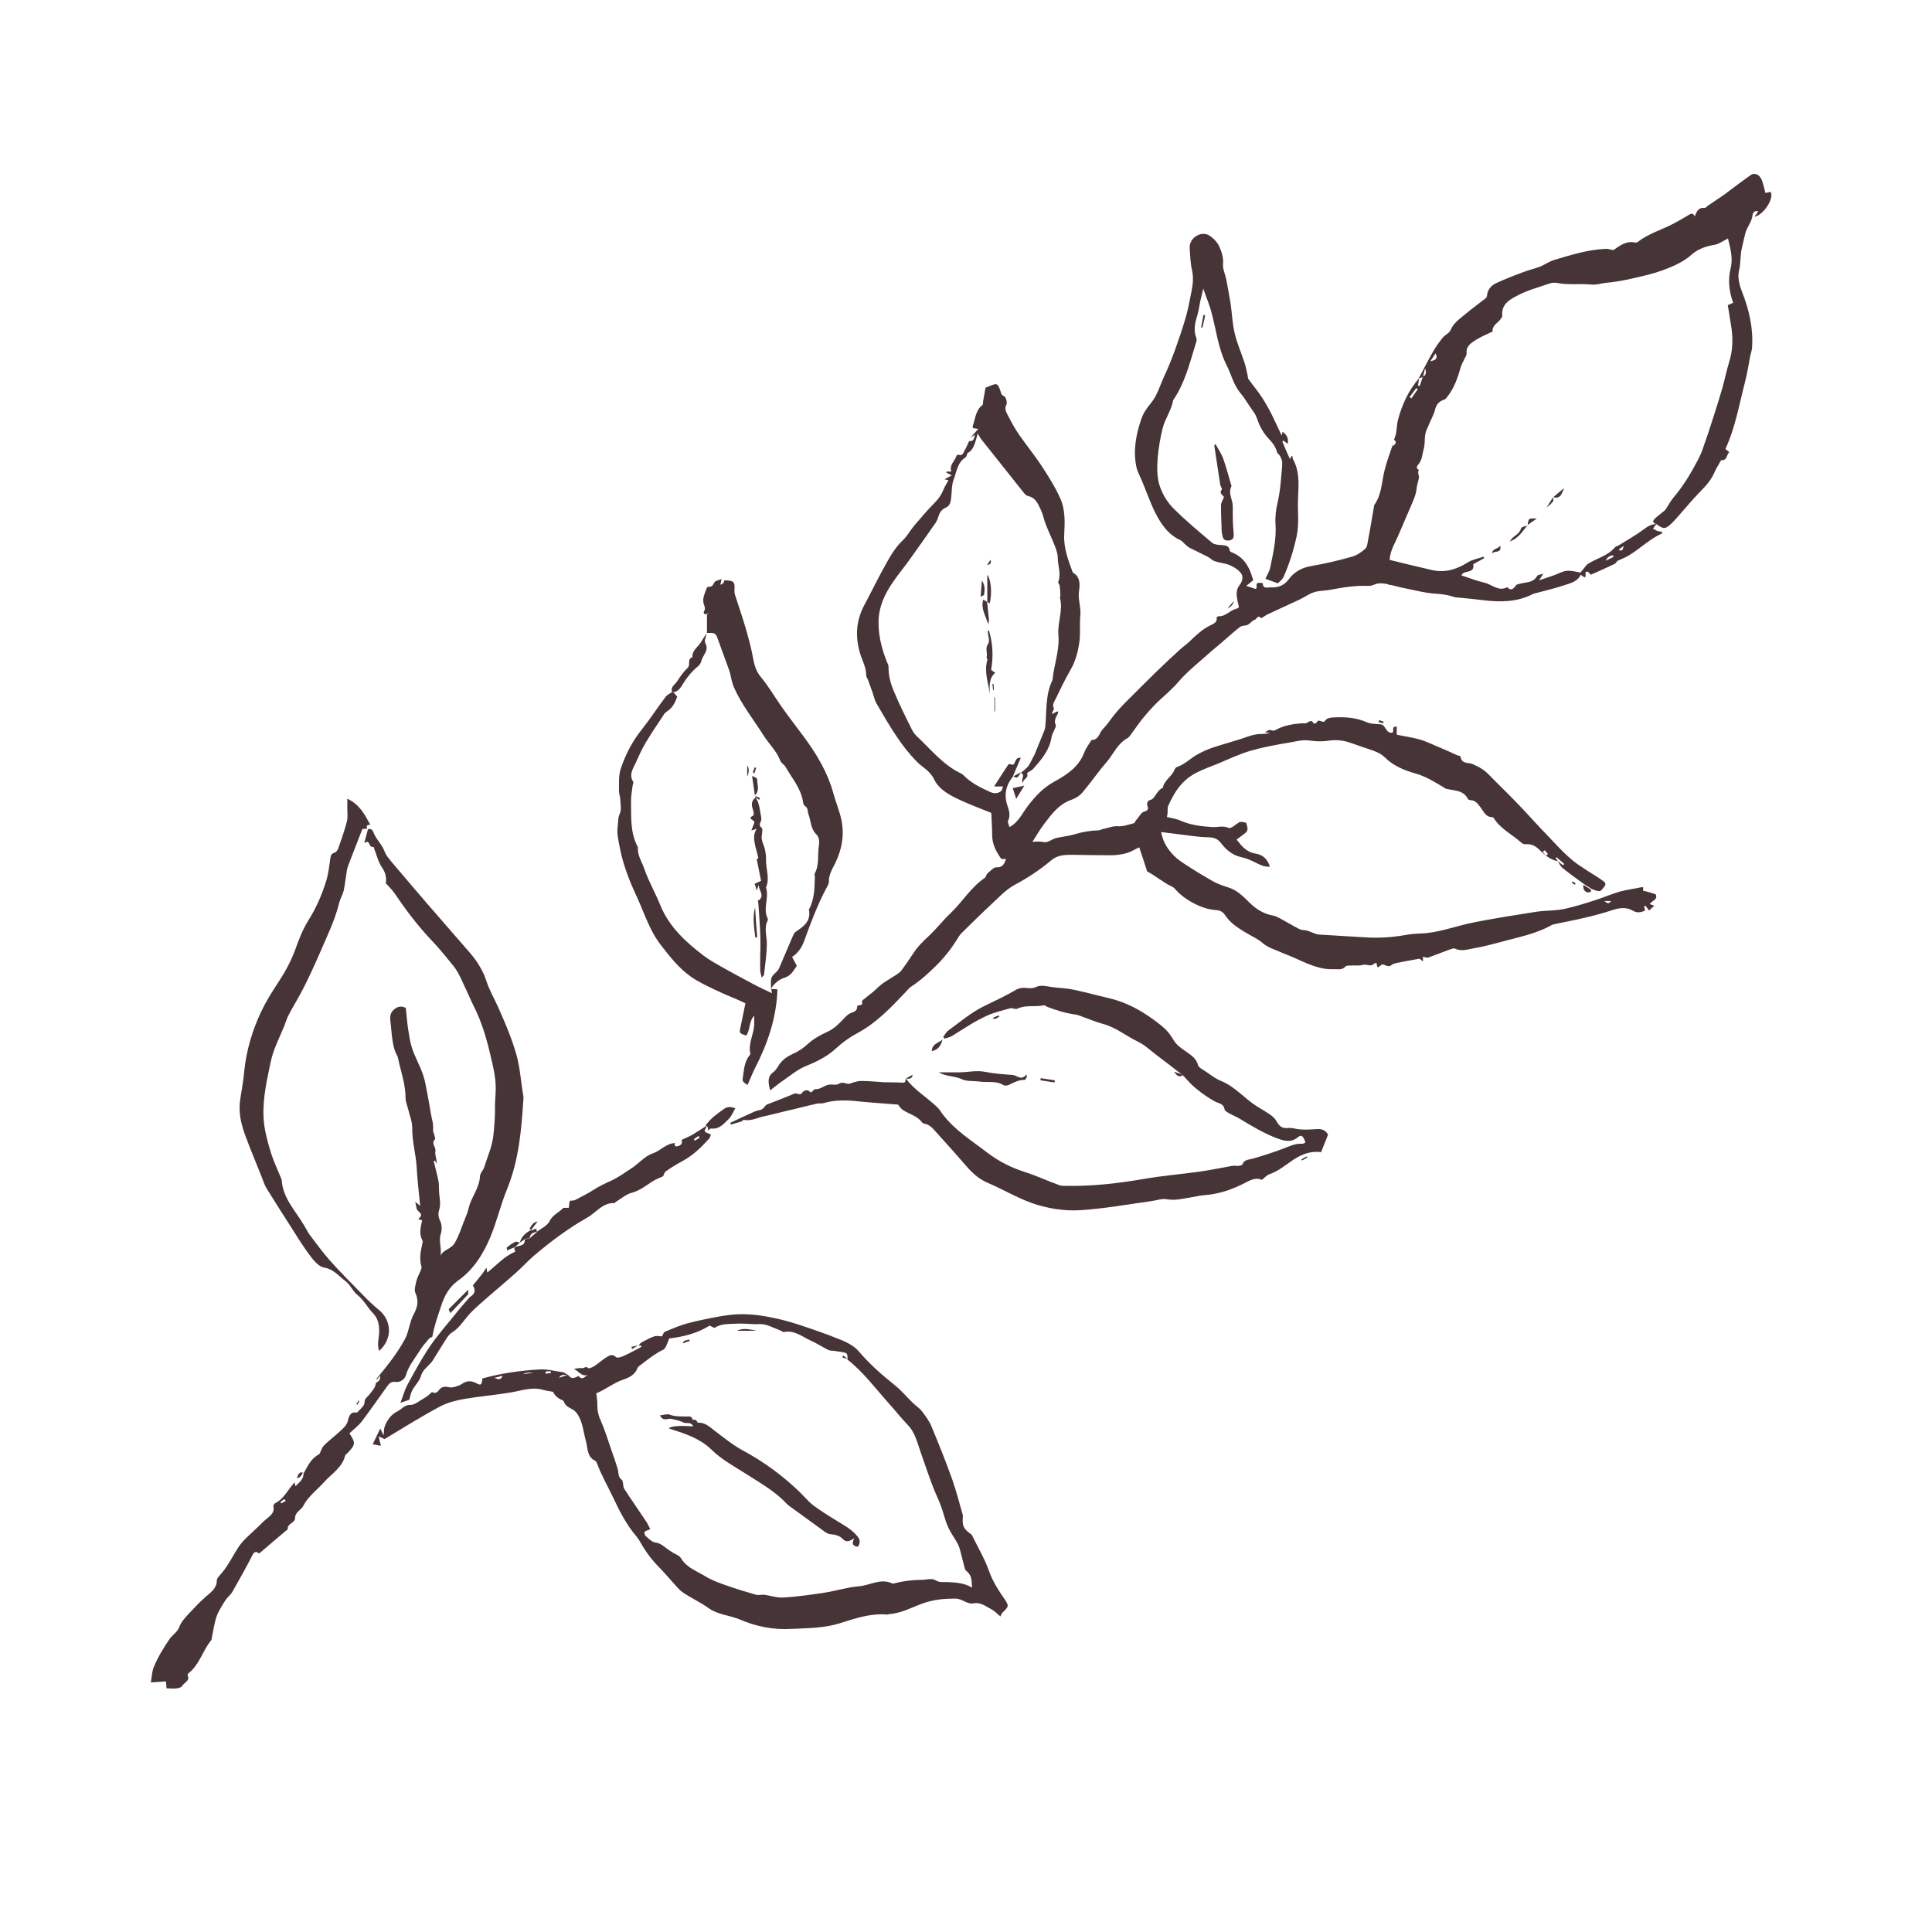<svg xmlns="http://www.w3.org/2000/svg" fill="none" viewBox="0 0 100 100" height="100" width="100">
<path fill="#473436" d="M52.444 40.173C52.066 40.64 51.944 41.141 52.155 41.731C52.233 41.964 52.311 42.22 52.177 42.487C52.144 42.565 52.222 42.699 52.255 42.81C52.734 42.543 52.912 42.087 53.201 41.72C53.579 41.219 53.991 40.774 54.581 40.451C55.193 40.117 55.838 39.706 56.116 38.96C56.205 38.727 56.361 38.526 56.495 38.304C56.884 38.304 56.895 37.914 57.095 37.725C57.307 37.514 57.474 37.247 57.663 37.013C57.852 36.779 58.052 36.557 58.264 36.346C58.787 35.822 59.31 35.3 59.833 34.788C60.244 34.387 60.656 33.998 61.079 33.619C61.246 33.464 61.446 33.33 61.613 33.163C61.935 32.852 62.247 32.562 62.659 32.362C62.77 32.306 63.026 32.218 62.97 31.973C62.97 31.951 63.037 31.895 63.059 31.895C63.426 31.928 63.638 31.605 63.961 31.517C64.183 31.461 64.127 31.439 64.061 31.138C64.005 30.86 63.95 30.549 64.161 30.282C64.317 30.081 64.372 29.836 64.216 29.647C64.072 29.469 63.849 29.336 63.638 29.247C63.393 29.147 63.126 29.135 62.87 29.046C62.737 29.002 62.636 28.88 62.503 28.813C62.203 28.657 61.88 28.512 61.58 28.357C61.479 28.301 61.401 28.223 61.312 28.145C61.246 28.09 61.19 28 61.112 27.967C60.467 27.678 60.089 27.122 59.788 26.521C59.532 26.009 59.343 25.453 59.12 24.919C59.02 24.674 58.876 24.429 58.82 24.173C58.642 23.327 58.798 22.504 59.065 21.714C59.165 21.402 59.365 21.113 59.577 20.857C59.899 20.468 60.022 20 60.222 19.555C60.445 19.088 60.634 18.61 60.812 18.131C61.012 17.575 61.201 17.019 61.368 16.451C61.502 15.984 61.591 15.505 61.68 15.038C61.746 14.693 61.78 14.359 61.702 14.003C61.613 13.625 61.602 13.224 61.58 12.824C61.546 12.323 62.169 11.923 62.592 12.19C62.803 12.323 63.004 12.535 63.104 12.746C63.226 13.024 63.337 13.325 63.304 13.669C63.282 13.925 63.415 14.192 63.471 14.46C63.549 14.871 63.627 15.294 63.694 15.706C63.772 16.218 63.783 16.74 63.905 17.241C64.027 17.764 64.25 18.265 64.417 18.777C64.495 18.999 64.528 19.244 64.584 19.466C64.595 19.522 64.584 19.589 64.628 19.633C64.851 19.945 65.107 20.245 65.318 20.568C65.507 20.857 65.674 21.158 65.83 21.469C66.008 21.825 66.164 22.181 66.342 22.549C66.353 22.482 66.364 22.415 66.386 22.348C66.587 22.493 66.709 22.671 66.653 22.971C66.553 22.904 66.486 22.849 66.42 22.804C66.409 22.827 66.375 22.849 66.375 22.86C66.498 23.149 66.62 23.439 66.764 23.761C66.809 23.683 66.831 23.639 66.865 23.594C66.876 23.617 66.909 23.628 66.909 23.65C66.909 23.683 66.909 23.717 66.909 23.739C67.276 24.373 67.221 25.074 67.187 25.764C67.154 26.409 67.254 27.066 67.121 27.722C66.965 28.457 66.742 29.169 66.442 29.848C66.375 30.003 66.219 30.115 66.141 30.192C65.885 30.103 65.707 30.037 65.496 29.959C65.574 29.781 65.696 29.603 65.741 29.402C65.897 28.646 66.075 27.9 66.019 27.122C65.997 26.743 66.041 26.376 66.13 25.998C66.275 25.386 66.308 24.74 66.364 24.106C66.386 23.884 66.331 23.661 66.164 23.494C66.141 23.472 66.119 23.45 66.108 23.427C66.03 23.138 65.874 22.916 65.663 22.704C65.463 22.493 65.296 22.226 65.173 21.959C65.084 21.736 65.029 21.503 64.873 21.302C64.639 20.991 64.45 20.635 64.194 20.334C63.849 19.912 63.727 19.377 63.493 18.91C63.048 18.031 62.948 17.052 62.692 16.117C62.592 15.75 62.436 15.394 62.281 14.938C62.214 15.227 62.169 15.405 62.125 15.594C62.08 15.828 62.047 16.073 61.98 16.295C61.858 16.696 61.758 17.085 61.924 17.497C61.958 17.575 61.924 17.697 61.891 17.786C61.58 18.788 61.335 19.823 60.723 20.713C60.634 21.236 60.3 21.669 60.178 22.17C60.055 22.671 59.966 23.183 59.922 23.695C59.888 24.151 59.877 24.629 59.999 25.063C60.122 25.486 60.367 25.92 60.667 26.242C61.312 26.899 62.036 27.5 62.748 28.101C62.859 28.19 63.059 28.201 63.215 28.212C63.415 28.234 63.605 28.223 63.649 28.49C63.649 28.535 63.716 28.579 63.76 28.59C64.35 28.824 64.65 29.291 64.817 29.881C64.829 29.925 64.851 29.959 64.873 30.026C64.762 30.115 64.662 30.204 64.506 30.326C64.706 30.393 64.851 30.437 64.984 30.482C65.14 30.415 64.918 30.17 65.162 30.17C65.229 30.17 65.363 30.17 65.363 30.192C65.363 30.504 65.618 30.393 65.763 30.404C66.141 30.415 66.453 30.326 66.709 29.981C66.976 29.614 67.376 29.38 67.855 29.302C68.567 29.18 69.279 29.013 69.98 28.813C70.225 28.746 70.47 28.579 70.67 28.401C70.77 28.312 70.781 28.101 70.815 27.934C70.926 27.366 71.015 26.799 71.115 26.231C71.115 26.187 71.126 26.131 71.16 26.098C71.516 25.575 71.516 24.952 71.66 24.362C71.772 23.895 71.95 23.439 72.105 22.971C72.105 23.016 72.105 23.06 72.094 23.105C72.206 22.994 72.339 22.882 72.15 22.76C72.317 22.426 72.272 22.059 72.361 21.725C72.573 20.935 72.906 20.201 73.452 19.578C73.429 19.7 73.418 19.834 73.396 19.956C73.429 19.956 73.452 19.978 73.485 19.978C73.541 19.823 73.596 19.656 73.641 19.5C73.785 19.433 73.852 19.333 73.763 19.066C73.708 19.277 73.674 19.4 73.652 19.511C73.574 19.533 73.507 19.567 73.429 19.589C73.685 19.11 73.93 18.621 74.208 18.142C74.342 17.909 74.509 17.686 74.676 17.475C74.798 17.33 75.021 17.241 75.087 17.074C75.232 16.729 75.521 16.529 75.788 16.306C76.156 15.995 76.545 15.717 76.912 15.428C76.945 15.394 76.968 15.327 76.968 15.272C77.012 14.96 77.201 14.76 77.48 14.637C77.925 14.437 78.37 14.259 78.826 14.092C79.104 13.981 79.404 13.914 79.683 13.814C79.939 13.714 80.172 13.536 80.439 13.458C81.329 13.191 82.208 12.913 83.143 12.88C83.254 12.88 83.377 12.924 83.51 12.946C83.844 12.713 84.178 12.446 84.645 12.557C84.679 12.557 84.734 12.557 84.768 12.524C85.324 12.089 86.003 11.9 86.615 11.578C86.871 11.444 87.115 11.3 87.36 11.155C87.483 11.088 87.594 10.966 87.727 11.199C87.816 10.932 87.928 10.721 88.228 10.765C88.284 10.765 88.35 10.688 88.406 10.643C88.662 10.476 88.907 10.298 89.163 10.131C89.274 10.053 89.385 9.975 89.496 9.886C89.875 9.608 90.242 9.319 90.631 9.052C90.832 8.918 91.099 9.052 91.199 9.341C91.277 9.553 91.321 9.775 91.377 9.987C91.477 9.964 91.566 9.953 91.644 9.931C91.844 10.242 91.31 11.11 90.809 11.222C90.865 11.144 90.898 11.099 90.932 11.055C90.954 11.021 90.976 10.977 91.01 10.932C90.809 10.888 90.72 11.021 90.709 11.144C90.676 11.5 90.409 11.756 90.331 12.101C90.275 12.334 90.22 12.579 90.164 12.813C90.064 13.213 90.108 13.625 90.008 14.025C89.93 14.348 90.031 14.76 90.164 15.094C90.531 16.028 90.754 16.974 90.687 17.976C90.687 18.109 90.631 18.254 90.598 18.387C90.509 18.855 90.442 19.322 90.32 19.778C90.019 20.935 89.819 22.137 89.307 23.238C89.374 23.294 89.43 23.338 89.508 23.405C89.352 23.539 89.407 23.85 89.085 23.817C88.962 24.04 88.818 24.262 88.718 24.496C88.484 25.03 88.039 25.386 87.672 25.797C87.538 25.942 87.416 26.087 87.293 26.231C87.037 26.51 86.804 26.81 86.537 27.077C86.181 27.411 86.114 27.4 85.725 27.122C85.558 27.077 85.524 26.977 85.635 26.866C85.747 26.743 85.891 26.654 86.014 26.543C86.081 26.487 86.158 26.443 86.214 26.365C86.359 26.154 86.47 25.92 86.637 25.731C87.126 25.152 87.516 24.507 87.872 23.828C87.972 23.639 88.061 23.45 88.128 23.25C88.328 22.693 88.517 22.126 88.695 21.558C88.851 21.069 89.007 20.579 89.151 20.078C89.274 19.645 89.363 19.188 89.496 18.754C89.708 18.098 89.708 17.43 89.585 16.763C89.53 16.44 89.485 16.106 89.43 15.795C89.53 15.75 89.608 15.717 89.708 15.672C89.496 15.083 89.43 14.493 89.574 13.903C89.708 13.38 89.574 12.902 89.441 12.345C89.185 12.468 88.985 12.624 88.762 12.668C88.295 12.746 87.883 12.88 87.516 13.213C87.271 13.436 86.96 13.603 86.659 13.747C86.225 13.937 85.78 14.103 85.324 14.215C84.612 14.393 83.877 14.571 83.154 14.637C82.887 14.66 82.62 14.76 82.32 14.726C81.752 14.671 81.185 14.76 80.617 14.649C80.484 14.626 80.339 14.626 80.217 14.671C79.671 14.86 79.104 15.005 78.592 15.272C78.181 15.483 77.691 15.728 77.758 16.351C77.758 16.384 77.724 16.429 77.702 16.473C77.569 16.707 77.213 16.818 77.257 17.174C77.257 17.174 77.201 17.186 77.179 17.197C76.923 17.319 76.656 17.43 76.422 17.575C76.156 17.742 75.866 17.909 75.911 18.309C75.911 18.387 75.844 18.476 75.811 18.554C75.744 18.699 75.655 18.843 75.61 18.999C75.454 19.544 75.276 20.067 74.932 20.512C74.876 20.579 74.82 20.668 74.742 20.69C74.475 20.779 74.342 20.935 74.275 21.213C74.208 21.48 74.064 21.714 73.963 21.97C73.897 22.137 73.808 22.293 73.774 22.459C73.73 22.704 73.763 22.971 73.697 23.216C73.619 23.483 73.619 23.772 73.441 24.006C73.385 24.084 73.229 24.218 73.441 24.318C73.352 24.462 73.463 24.618 73.441 24.74C73.407 24.93 73.34 25.108 73.318 25.319C73.285 25.653 73.118 25.976 72.984 26.298C72.795 26.754 72.584 27.21 72.395 27.667C72.228 28.078 71.961 28.457 71.927 28.98C72.639 29.158 73.352 29.325 74.052 29.491C74.754 29.669 75.365 29.491 75.966 29.113C76.211 28.957 76.511 28.913 76.79 28.813C76.79 28.835 76.812 28.868 76.823 28.891C76.634 28.991 76.445 29.102 76.256 29.202C76.345 29.714 75.777 29.491 75.655 29.759C75.655 29.77 75.655 29.792 75.666 29.792C76.055 29.914 76.434 30.07 76.834 30.159C77.224 30.248 77.558 30.637 78.014 30.393C78.214 30.604 78.336 30.482 78.47 30.293C78.514 30.237 78.626 30.226 78.715 30.204C79.026 30.126 79.371 30.159 79.56 29.814C79.594 29.747 79.727 29.747 79.883 29.692C79.794 29.825 79.76 29.892 79.66 30.037C79.972 29.936 80.195 29.859 80.417 29.781C80.651 29.703 80.862 29.569 81.096 29.547C81.318 29.525 81.552 29.592 81.808 29.636C81.852 29.581 81.919 29.491 81.986 29.414C82.064 29.325 82.119 29.224 82.22 29.169C82.665 28.891 83.21 28.768 83.577 28.345C83.633 28.279 83.733 28.256 83.811 28.212C84.234 27.945 84.679 27.7 85.079 27.4C85.279 27.244 85.48 27.133 85.736 27.122C85.68 27.199 85.624 27.266 85.558 27.366C85.647 27.411 85.725 27.455 85.802 27.489C85.869 27.511 85.947 27.511 86.025 27.522C86.025 27.567 86.025 27.611 86.025 27.611C85.379 27.9 84.879 28.412 84.278 28.768C84.111 28.868 83.922 28.935 83.71 29.035C83.688 29.058 83.644 29.158 83.566 29.191C83.165 29.38 82.754 29.569 82.342 29.747C82.286 29.703 82.231 29.603 82.175 29.592C81.941 29.569 82.175 29.836 82.008 29.881C81.953 29.848 81.897 29.803 81.819 29.747C81.641 30.115 81.274 30.192 80.929 30.304C80.462 30.459 79.972 30.571 79.482 30.704C79.427 30.715 79.36 30.727 79.316 30.76C78.525 31.16 77.68 31.172 76.823 31.072C76.4 31.016 75.989 30.982 75.566 30.938C75.443 30.927 75.321 30.927 75.21 30.882C74.909 30.782 74.598 30.749 74.275 30.727C73.752 30.693 73.229 30.549 72.717 30.448C72.484 30.404 72.25 30.337 72.016 30.282C71.972 30.282 71.916 30.282 71.883 30.259C71.727 30.192 71.36 30.17 71.226 30.226C71.104 30.27 70.959 30.337 70.826 30.326C70.136 30.293 69.468 30.415 68.801 30.537C68.534 30.582 68.255 30.571 68 30.66C67.744 30.738 67.521 30.916 67.276 31.027C66.72 31.283 66.164 31.539 65.618 31.795C65.496 31.85 65.285 32.017 65.274 31.995C65.096 31.795 65.04 32.062 64.94 32.084C64.806 32.117 64.717 32.273 64.584 32.34C64.461 32.395 64.283 32.373 64.183 32.451C63.849 32.707 63.549 32.985 63.226 33.263C63.071 33.397 62.904 33.53 62.737 33.675C62.136 34.22 61.49 34.71 60.968 35.322C60.578 35.778 60.111 36.123 59.71 36.546C59.51 36.757 59.321 36.968 59.143 37.191C58.92 37.469 58.731 37.758 58.52 38.037C58.475 38.092 58.431 38.17 58.364 38.204C57.841 38.482 57.63 39.038 57.273 39.45C56.84 39.95 56.461 40.507 56.027 41.019C55.883 41.197 55.649 41.33 55.426 41.408C54.781 41.642 54.414 42.165 54.024 42.676C53.813 42.955 53.646 43.255 53.435 43.578C53.657 43.556 53.835 43.544 54.036 43.589C54.214 43.633 54.447 43.433 54.67 43.377C54.992 43.3 55.326 43.277 55.638 43.177C56.05 43.055 56.461 42.988 56.873 42.977C56.94 42.977 57.017 42.921 57.084 42.91C57.34 42.866 57.585 42.743 57.874 42.766C58.141 42.788 58.419 42.676 58.687 42.61C58.742 42.599 58.764 42.487 58.82 42.432C58.976 42.287 59.032 42.042 59.287 41.987C59.354 41.975 59.465 41.886 59.399 41.731C59.332 41.575 59.399 41.43 59.588 41.386C59.61 41.386 59.643 41.364 59.666 41.341C59.844 41.152 59.933 40.885 60.189 40.774C60.255 40.384 60.656 40.195 60.789 39.85C60.812 39.795 60.856 39.728 60.901 39.706C61.324 39.572 61.613 39.249 61.98 39.049C62.214 38.916 62.47 38.804 62.714 38.715C63.171 38.56 63.627 38.437 64.083 38.293C64.394 38.204 64.684 38.07 65.007 38.014C65.24 37.97 65.496 38.014 65.741 37.937C65.685 37.937 65.618 37.925 65.474 37.903C65.596 37.836 65.674 37.77 65.73 37.781C65.841 37.803 65.897 37.859 66.052 37.77C66.453 37.547 66.931 37.469 67.399 37.436C67.466 37.436 67.543 37.447 67.599 37.436C67.733 37.391 67.877 37.191 68 37.458C68 37.458 68.133 37.436 68.144 37.403C68.255 37.158 68.467 37.458 68.567 37.325C68.678 37.169 68.823 37.147 69.001 37.135C69.602 37.102 70.18 37.135 70.737 37.38C70.959 37.48 71.226 37.469 71.482 37.492C71.738 37.547 71.727 37.97 72.072 37.925C72.183 37.836 71.994 37.581 72.294 37.614V38.026C72.706 38.115 73.118 38.17 73.507 38.282C73.808 38.37 74.097 38.515 74.397 38.638C74.742 38.782 75.087 38.938 75.432 39.094C75.488 39.116 75.599 39.127 75.599 39.16C75.644 39.561 76 39.45 76.222 39.55C76.422 39.639 76.634 39.739 76.812 39.873C76.99 40.006 77.146 40.184 77.313 40.351C77.758 40.796 78.203 41.23 78.637 41.686C79.149 42.22 79.627 42.766 80.139 43.288C80.695 43.867 81.229 44.49 81.93 44.913C82.019 44.968 82.108 45.035 82.197 45.091C82.464 45.258 82.743 45.425 82.998 45.614C83.087 45.681 83.154 45.77 83.021 45.914C82.843 46.126 82.854 46.159 82.642 46.103C82.553 46.081 82.475 46.048 82.386 46.014C82.253 45.925 82.119 45.848 81.986 45.758C81.608 45.48 81.229 45.213 80.873 44.924C80.762 44.835 80.706 44.69 80.628 44.568C80.717 44.646 80.818 44.713 80.907 44.791C80.929 44.768 80.94 44.746 80.962 44.713C80.829 44.601 80.695 44.479 80.562 44.368C80.551 44.379 80.528 44.401 80.517 44.412C80.562 44.468 80.606 44.523 80.64 44.579C80.25 44.501 79.961 44.268 79.683 43.989C79.482 43.789 79.271 43.667 78.971 43.7C78.893 43.7 78.793 43.667 78.737 43.611C78.27 43.188 77.669 42.91 77.324 42.354C77.313 42.331 77.279 42.298 77.257 42.298C76.89 42.298 76.79 41.987 76.623 41.775C76.489 41.608 76.378 41.43 76.133 41.419C76.078 41.419 75.989 41.386 75.978 41.352C75.744 40.885 75.265 40.93 74.865 40.83C74.798 40.818 74.742 40.763 74.687 40.729C74.231 40.462 73.797 40.184 73.274 40.039C72.695 39.873 72.128 39.65 71.683 39.205C71.438 38.96 71.104 38.86 70.781 38.749C70.459 38.649 70.147 38.526 69.835 38.426C69.491 38.315 69.146 38.282 68.778 38.337C68.467 38.382 68.144 38.382 67.844 38.337C67.454 38.27 67.098 38.37 66.731 38.437C66.052 38.548 65.385 38.671 64.728 38.86C64.15 39.027 63.593 39.294 63.037 39.528C62.67 39.672 62.303 39.806 61.947 39.984C61.502 40.206 61.145 40.54 60.879 40.941C60.723 41.174 60.589 41.441 60.467 41.709C60.422 41.809 60.445 41.931 60.433 42.053C60.433 42.131 60.411 42.22 60.4 42.287C60.623 42.343 60.879 42.376 61.101 42.476C61.635 42.71 62.203 42.777 62.77 42.81C63.037 42.821 63.315 42.721 63.593 42.855C63.682 42.888 63.861 42.766 63.972 42.676C64.183 42.521 64.172 42.51 64.506 42.587C64.539 42.766 64.662 42.966 64.45 43.121C64.305 43.233 64.161 43.344 64.005 43.455C64.272 43.8 64.528 44.112 64.973 44.179C65.363 44.234 65.607 44.468 65.73 44.857C65.474 44.88 65.274 44.791 65.051 44.679C64.795 44.546 64.528 44.423 64.25 44.368C63.783 44.268 63.449 43.967 63.193 43.633C62.97 43.344 62.737 43.344 62.447 43.333C62.225 43.333 61.991 43.3 61.769 43.277C61.235 43.211 60.7 43.144 60.1 43.066C60.2 43.622 60.478 44.023 60.845 44.368C61.012 44.523 61.201 44.646 61.39 44.768C61.835 45.058 62.292 45.336 62.759 45.603C63.004 45.736 63.282 45.847 63.549 45.925C64.027 46.059 64.35 46.404 64.684 46.727C65.029 47.072 65.418 47.305 65.908 47.394C66.019 47.416 66.13 47.472 66.242 47.528C66.575 47.706 66.898 47.906 67.243 48.084C67.354 48.14 67.488 48.14 67.621 48.162C67.688 48.173 67.755 48.206 67.822 48.229C67.977 48.284 68.122 48.362 68.278 48.373C69.079 48.429 69.88 48.462 70.681 48.518C71.371 48.562 72.061 48.518 72.751 48.395C72.996 48.351 73.251 48.329 73.507 48.318C74.386 48.295 75.199 47.984 76.044 47.795C77.19 47.55 78.347 47.383 79.505 47.194C80.028 47.116 80.55 47.149 81.062 47.027C81.585 46.905 82.086 46.749 82.598 46.582C83.021 46.448 83.421 46.27 83.844 46.148C84.211 46.048 84.59 46.003 84.957 45.925C85.157 45.881 84.957 46.092 85.09 46.115C85.29 46.148 85.48 46.226 85.691 46.282C85.836 46.571 85.513 46.604 85.391 46.793C85.457 46.816 85.524 46.849 85.624 46.882C85.535 46.96 85.457 47.038 85.357 47.127C85.279 47.027 85.224 46.949 85.168 46.882C85.146 46.882 85.124 46.905 85.101 46.905C85.112 46.971 85.124 47.038 85.146 47.138C84.934 47.216 84.757 47.283 84.501 47.127C84.189 46.949 83.822 46.983 83.466 47.105C82.987 47.261 82.509 47.394 82.019 47.505C81.496 47.628 80.962 47.728 80.439 47.839C80.384 47.85 80.317 47.873 80.272 47.906C79.56 48.295 78.77 48.473 77.991 48.674C77.402 48.83 76.823 48.996 76.222 49.096C75.933 49.152 75.621 49.252 75.299 49.096C75.221 49.063 75.076 49.141 74.965 49.174C74.609 49.308 74.264 49.441 73.919 49.564C73.852 49.586 73.752 49.542 73.652 49.519V49.764C73.552 49.686 73.485 49.631 73.474 49.62C73.051 49.697 72.673 49.764 72.294 49.842C72.206 49.864 72.117 49.886 72.05 49.931C71.927 50.042 71.816 50.02 71.683 49.953C71.638 49.931 71.549 49.909 71.516 49.931C71.393 50.009 71.271 50.209 71.26 49.864C71.26 49.864 71.148 49.842 71.137 49.864C70.97 50.076 70.748 49.886 70.548 49.942C70.336 49.998 70.114 49.964 69.891 49.975C69.802 49.975 69.68 49.975 69.635 50.031C69.457 50.231 69.235 50.154 69.034 50.165C68.278 50.198 67.621 49.853 66.965 49.564C66.764 49.475 66.553 49.397 66.342 49.308C66.008 49.152 65.663 49.074 65.363 48.818C65.084 48.574 64.728 48.429 64.406 48.229C64.027 47.995 63.66 47.75 63.415 47.372C63.282 47.172 63.126 47.116 62.926 47.105C62.203 47.06 61.29 46.571 60.801 45.992C60.7 45.881 60.523 45.836 60.389 45.747C60.144 45.592 59.91 45.436 59.677 45.28C59.577 45.213 59.477 45.158 59.376 45.102C59.243 44.69 59.109 44.279 58.965 43.856C58.753 43.956 58.531 44.101 58.275 44.167C58.03 44.234 57.763 44.268 57.507 44.268C56.84 44.268 56.183 44.256 55.515 44.245C55.115 44.245 54.737 44.245 54.392 44.546C53.824 45.024 53.201 45.436 52.533 45.792C52.055 46.048 51.654 46.493 51.243 46.871C50.787 47.294 50.342 47.739 49.896 48.173C49.796 48.273 49.696 48.362 49.629 48.473C49.318 48.996 48.962 49.464 48.528 49.909C48.094 50.343 47.66 50.743 47.148 51.077C47.037 51.155 46.948 51.266 46.859 51.366C46.102 52.167 45.346 52.957 44.367 53.48C43.955 53.703 43.599 53.959 43.265 54.27C42.831 54.671 42.308 54.938 41.752 55.16C41.295 55.339 40.895 55.683 40.472 55.973C40.272 56.106 40.094 56.262 39.86 56.44C39.771 56.051 39.693 55.739 40.027 55.494C40.127 55.428 40.194 55.316 40.261 55.216C40.439 54.894 40.717 54.693 41.04 54.548C41.351 54.415 41.607 54.226 41.863 53.992C42.141 53.747 42.486 53.558 42.831 53.403C43.176 53.247 43.421 52.991 43.666 52.735C43.777 52.612 43.899 52.49 44.044 52.434C44.211 52.368 44.367 52.323 44.367 52.112C44.367 51.956 44.711 52.123 44.611 51.845C44.589 51.8 44.778 51.667 44.878 51.589C44.989 51.489 45.112 51.411 45.223 51.311C45.357 51.188 45.49 51.055 45.635 50.944C45.779 50.832 45.935 50.743 46.091 50.643C46.191 50.576 46.291 50.521 46.392 50.454C46.492 50.387 46.592 50.32 46.659 50.231C46.87 49.942 47.081 49.642 47.282 49.33C47.504 48.985 47.794 48.707 48.094 48.429C48.483 48.062 48.806 47.639 49.184 47.283C49.807 46.693 50.252 45.925 50.976 45.436C51.042 45.391 51.042 45.269 51.109 45.213C51.254 45.091 51.432 44.88 51.577 44.891C51.888 44.913 51.977 44.724 52.066 44.479C52.022 44.39 51.888 44.557 51.777 44.39C51.532 44.023 51.354 43.667 51.354 43.222C51.354 42.832 51.321 42.432 51.309 42.076C50.742 41.842 50.219 41.653 49.718 41.419C49.173 41.174 48.595 40.863 48.35 40.34C48.127 39.873 47.727 39.717 47.426 39.394C47.059 39.016 46.725 38.593 46.436 38.159C46.047 37.592 45.713 37.002 45.368 36.412C45.268 36.245 45.234 36.045 45.168 35.856C45.09 35.645 45.012 35.422 44.934 35.211C44.901 35.121 44.834 35.044 44.834 34.955C44.834 34.532 44.622 34.176 44.511 33.797C44.266 32.952 44.3 32.129 44.745 31.305C45.123 30.593 45.479 29.859 45.88 29.147C46.124 28.713 46.38 28.29 46.748 27.945C46.97 27.733 47.115 27.444 47.326 27.199C47.66 26.81 47.994 26.409 48.361 26.042C48.561 25.842 48.717 25.631 48.817 25.375C48.895 25.197 48.995 25.03 49.095 24.852C49.051 24.852 49.006 24.829 48.884 24.807C49.029 24.729 49.118 24.685 49.262 24.607C49.14 24.54 49.062 24.507 48.984 24.462C48.984 24.44 48.984 24.429 48.995 24.407H49.24C49.118 24.062 49.429 23.861 49.507 23.594C49.507 23.561 49.585 23.528 49.618 23.539C49.874 23.617 49.863 23.372 49.963 23.261C50.008 23.305 50.052 23.35 50.097 23.383C50.052 23.483 50.041 23.639 49.963 23.683C49.551 23.95 49.518 24.418 49.362 24.818C49.24 25.141 49.273 25.519 49.218 25.875C49.195 26.042 49.129 26.198 48.951 26.276C48.717 26.376 48.617 26.565 48.55 26.799C48.528 26.888 48.483 26.966 48.439 27.044C47.971 27.722 47.493 28.39 47.015 29.058C46.725 29.458 46.414 29.825 46.147 30.237C45.791 30.771 45.524 31.361 45.479 32.006C45.435 32.774 45.613 33.508 45.891 34.22C45.924 34.32 45.991 34.409 45.991 34.51C45.98 34.944 46.091 35.355 46.247 35.733C46.514 36.379 46.825 37.013 47.137 37.636C47.215 37.803 47.304 37.97 47.437 38.092C48.172 38.771 48.795 39.583 49.73 40.028C49.785 40.051 49.841 40.095 49.874 40.129C50.252 40.518 50.72 40.752 51.209 40.974C51.41 41.074 51.621 41.096 51.81 40.952C51.866 40.907 51.877 40.807 51.922 40.707H51.454C51.732 40.284 51.955 39.917 52.2 39.561C52.222 39.528 52.344 39.572 52.422 39.583C52.589 39.528 52.511 39.183 52.834 39.227C52.7 39.539 52.578 39.828 52.456 40.117L52.444 40.173ZM74.03 18.699C74.242 18.654 74.453 18.599 74.308 18.287C74.208 18.443 74.119 18.565 74.03 18.699ZM72.962 20.546C72.962 20.546 73.018 20.601 73.051 20.624L73.385 20.145C73.385 20.145 73.329 20.112 73.307 20.09C73.196 20.245 73.073 20.39 72.962 20.546ZM83.521 28.835C83.521 28.835 83.488 28.768 83.477 28.735C83.366 28.779 83.221 28.779 83.11 29.024C83.299 28.935 83.41 28.88 83.521 28.824V28.835ZM83.799 28.434L83.833 28.501C83.833 28.501 83.955 28.49 83.978 28.457C84.011 28.412 84.011 28.345 84.044 28.256C83.933 28.334 83.866 28.39 83.799 28.434ZM83.043 46.638C83.143 46.693 83.232 46.849 83.388 46.638H83.043ZM79.961 44.001C79.961 44.001 79.883 44.067 79.85 44.101C79.905 44.167 79.972 44.223 80.028 44.29C80.061 44.256 80.083 44.234 80.117 44.201C80.061 44.134 80.005 44.067 79.95 44.001H79.961Z"></path>
<path fill="#473436" d="M19.49 71.361C20.024 70.716 20.558 70.059 20.958 69.314C21.014 69.213 21.059 69.102 21.092 68.991C21.192 68.679 21.248 68.334 21.404 68.045C21.604 67.678 21.693 67.344 21.504 66.933C21.426 66.766 21.504 66.521 21.548 66.32C21.593 66.131 21.693 65.953 21.771 65.775C21.793 65.709 21.837 65.62 21.815 65.564C21.693 65.163 21.771 64.763 21.86 64.373C21.871 64.318 21.893 64.24 21.86 64.195C21.671 63.85 21.782 63.505 21.849 63.161C21.759 63.138 21.704 63.116 21.648 63.105C21.86 62.894 21.837 62.86 21.626 62.66C21.537 62.582 21.548 62.404 21.492 62.204C21.604 62.293 21.637 62.326 21.748 62.415C21.682 61.725 21.604 61.102 21.57 60.468C21.537 59.767 21.326 59.088 21.337 58.376C21.337 58.053 21.203 57.731 21.125 57.408C21.081 57.219 20.992 57.03 20.992 56.841C20.992 56.117 20.747 55.461 20.602 54.771C20.591 54.715 20.569 54.649 20.536 54.604C20.369 54.282 20.324 53.937 20.28 53.581C20.257 53.325 20.235 53.069 20.202 52.813C20.18 52.59 20.213 52.401 20.402 52.245C20.591 52.09 20.769 52.056 21.003 52.167C21.047 52.535 21.07 52.902 21.125 53.269C21.181 53.614 21.226 53.959 21.337 54.282C21.492 54.738 21.737 55.161 21.893 55.617C22.004 55.928 22.049 56.262 22.116 56.585C22.182 56.919 22.238 57.264 22.294 57.597C22.338 57.887 22.449 58.165 22.416 58.476C22.405 58.565 22.46 58.654 22.483 58.754C22.494 58.832 22.549 58.944 22.516 58.966C22.294 59.177 22.572 59.366 22.538 59.578C22.494 59.778 22.616 60.001 22.605 60.234C22.572 60.179 22.549 60.134 22.516 60.078C22.494 60.078 22.472 60.09 22.449 60.101C22.527 60.446 22.627 60.779 22.694 61.124C22.728 61.314 22.716 61.514 22.728 61.714C22.75 62.026 22.828 62.315 22.728 62.638C22.672 62.804 22.683 62.994 22.783 63.194C22.872 63.372 22.883 63.661 22.817 63.861C22.683 64.251 22.883 64.607 22.794 64.996C22.961 64.663 23.351 64.663 23.54 64.329C23.74 63.984 23.863 63.617 23.996 63.261C24.085 63.038 24.196 62.793 24.252 62.56C24.374 61.981 24.808 61.514 24.842 60.902C24.842 60.735 25.009 60.579 25.064 60.412C25.231 59.878 25.465 59.355 25.532 58.81C25.587 58.298 25.632 57.775 25.62 57.252C25.62 56.885 25.676 56.507 25.654 56.14C25.643 55.806 25.576 55.472 25.509 55.149C25.298 54.215 25.075 53.28 24.675 52.401C24.597 52.223 24.497 52.045 24.419 51.867C24.219 51.433 24.029 50.999 23.818 50.565C23.718 50.365 23.607 50.165 23.462 49.987C23.095 49.542 22.739 49.085 22.338 48.674C21.648 47.939 21.036 47.149 20.48 46.315C20.346 46.103 20.157 45.925 19.968 45.714C20.013 45.458 19.968 45.18 19.768 44.891C19.579 44.624 19.501 44.268 19.378 43.956C19.367 43.912 19.345 43.834 19.334 43.834C19.122 43.878 19.145 43.633 19.034 43.578C19 43.556 18.922 43.611 18.855 43.622C18.922 43.377 18.989 43.144 19.045 42.921C19.178 42.888 19.267 42.921 19.323 43.066C19.456 43.444 19.779 43.7 19.913 44.09C19.979 44.279 20.135 44.446 20.269 44.613C20.869 45.325 21.47 46.026 22.071 46.727C22.828 47.606 23.596 48.474 24.352 49.352C24.719 49.786 25.009 50.254 25.187 50.81C25.331 51.255 25.576 51.667 25.765 52.09C26.11 52.857 26.444 53.636 26.689 54.449C26.922 55.205 26.956 55.984 27.089 56.74C27.089 56.796 27.1 56.863 27.089 56.919C26.989 58.487 26.856 60.045 26.255 61.525C25.921 62.337 25.721 63.205 25.387 64.017C25.02 64.896 24.519 65.709 23.718 66.276C23.239 66.621 22.995 67.077 22.817 67.645C22.65 68.145 22.472 68.646 22.383 69.169C22.383 69.213 22.249 69.236 22.205 69.291C22.027 69.503 21.837 69.714 21.693 69.959C21.448 70.348 21.148 70.704 21.014 71.172C20.947 71.394 20.714 71.561 20.48 71.528C20.246 71.494 20.135 71.617 20.035 71.761C19.601 72.362 19.178 72.974 18.733 73.564C18.555 73.798 18.299 73.987 18.088 74.187C18.41 74.699 18.41 74.754 17.988 75.211C17.943 75.255 17.876 75.3 17.865 75.344C17.709 75.967 17.164 76.279 16.775 76.713C16.408 77.124 15.951 77.447 15.695 77.948C15.584 78.17 15.273 78.259 15.273 78.571C15.273 78.838 14.861 78.849 14.894 79.15C14.894 79.172 14.839 79.205 14.805 79.227C14.349 79.606 13.904 79.995 13.415 80.407C13.337 80.373 13.203 80.218 13.07 80.485C12.747 81.13 12.38 81.764 12.024 82.398C11.935 82.554 11.779 82.665 11.679 82.81C11.512 83.077 11.334 83.344 11.223 83.633C11.1 83.967 11.056 84.334 10.978 84.691C10.956 84.768 10.967 84.857 10.922 84.913C10.488 85.436 10.332 86.148 9.776 86.593C9.743 86.615 9.698 86.682 9.709 86.704C9.854 87.005 9.531 87.083 9.42 87.272C9.376 87.35 9.22 87.383 9.108 87.394C8.953 87.405 8.808 87.394 8.619 87.383C8.619 87.272 8.597 87.15 8.586 87.027C8.352 87.049 8.118 87.06 7.807 87.083C7.862 86.793 7.862 86.515 7.962 86.282C8.174 85.77 8.463 85.291 8.786 84.824C8.942 84.602 9.186 84.479 9.286 84.201C9.376 83.956 9.576 83.734 9.765 83.533C10.054 83.222 10.344 82.91 10.666 82.632C10.933 82.398 11.211 82.22 11.223 81.809C11.223 81.675 11.378 81.542 11.479 81.419C11.823 81.008 12.057 80.518 12.346 80.073C12.624 79.661 13.036 79.35 13.392 78.994C13.526 78.86 13.67 78.716 13.826 78.593C14.027 78.426 14.227 78.27 14.149 77.959C14.149 77.914 14.193 77.837 14.227 77.814C14.705 77.581 14.905 77.091 15.25 76.724C15.25 76.779 15.273 76.824 15.295 76.924C15.506 76.713 15.729 76.557 15.707 76.257V76.279C15.918 75.9 16.096 75.489 16.508 75.277C16.563 75.255 16.575 75.155 16.608 75.088C16.663 74.988 16.708 74.866 16.797 74.788C17.064 74.532 17.353 74.309 17.631 74.053C17.776 73.92 17.932 73.786 17.999 73.564C18.054 73.353 18.11 73.041 18.477 73.119C18.622 72.952 18.867 72.774 18.867 72.596C18.867 72.362 19.045 72.296 19.134 72.162C19.267 71.984 19.434 71.828 19.456 71.583C19.556 71.505 19.712 71.461 19.668 71.205C19.59 71.305 19.545 71.361 19.501 71.416L19.49 71.361ZM14.505 77.748C14.505 77.748 14.538 77.792 14.561 77.814C14.638 77.77 14.716 77.725 14.794 77.681C14.761 77.647 14.739 77.625 14.705 77.592C14.638 77.647 14.572 77.703 14.505 77.759V77.748Z"></path>
<path fill="#473436" d="M29.361 71.116C29.539 71.339 29.617 71.372 29.839 71.272C29.872 71.261 29.939 71.216 29.95 71.227C30.162 71.494 30.295 71.194 30.473 71.15C30.14 71.294 29.984 71.005 29.706 70.849C29.872 70.838 29.995 70.793 30.117 70.816C30.229 70.838 30.329 70.682 30.451 70.816C30.473 70.849 30.663 70.771 30.752 70.716C30.974 70.571 31.174 70.382 31.397 70.248C31.541 70.159 31.697 70.059 31.887 70.248C31.953 70.304 32.176 70.237 32.309 70.17C32.61 70.037 32.899 69.87 33.199 69.714C33.199 69.692 33.199 69.67 33.188 69.659C33.188 69.659 33.166 69.647 33.144 69.647C33.11 69.647 33.088 69.647 33.055 69.647C33.055 69.647 33.144 69.514 33.211 69.481C33.422 69.369 33.633 69.247 33.867 69.169C33.978 69.124 34.123 69.169 34.268 69.169C34.312 69.091 34.346 68.957 34.412 68.935C34.802 68.768 35.191 68.602 35.603 68.49C36.148 68.346 36.715 68.234 37.272 68.134C37.672 68.067 38.084 68.012 38.485 68.023C38.952 68.023 39.408 68.09 39.864 68.179C40.332 68.268 40.799 68.39 41.255 68.535C42.034 68.791 42.813 69.058 43.569 69.369C43.892 69.503 44.237 69.692 44.46 69.959C45.005 70.593 45.628 71.15 46.284 71.672C46.641 71.951 46.93 72.307 47.264 72.629C47.419 72.774 47.608 72.896 47.731 73.063C47.909 73.297 48.098 73.553 48.209 73.82C48.588 74.732 48.955 75.645 49.289 76.579C49.5 77.18 49.656 77.803 49.834 78.415C49.845 78.448 49.834 78.493 49.834 78.537C49.812 79.016 49.856 79.105 50.279 79.428C50.323 79.461 50.346 79.528 50.368 79.583C50.568 79.984 50.791 80.385 50.98 80.796C51.136 81.13 51.236 81.486 51.403 81.809C51.559 82.12 51.748 82.41 51.948 82.699C52.237 83.122 52.237 83.133 51.881 83.478C51.837 83.522 51.825 83.578 51.781 83.667C51.614 83.533 51.469 83.367 51.28 83.277C51.002 83.133 50.757 82.921 50.39 82.988C50.068 83.055 49.8 82.743 49.456 82.743C48.877 82.743 48.332 82.788 47.775 82.988C47.208 83.188 46.663 83.5 46.04 83.544C45.995 83.544 45.951 83.578 45.906 83.567C45.049 83.5 44.259 83.767 43.458 84.023C42.646 84.279 41.8 84.268 40.966 84.312C40.042 84.368 39.141 84.19 38.318 83.834C37.773 83.6 37.172 83.589 36.671 83.233C36.259 82.933 35.781 82.721 35.358 82.432C35.136 82.287 34.969 82.053 34.791 81.864C34.568 81.62 34.357 81.364 34.123 81.13C33.8 80.807 33.511 80.44 33.277 80.051C33.166 79.873 33.077 79.684 32.944 79.528C32.432 78.927 32.076 78.237 31.742 77.525C31.464 76.935 31.13 76.368 30.907 75.756C30.885 75.7 30.852 75.633 30.807 75.611C30.373 75.4 30.429 74.955 30.329 74.599C30.195 74.131 30.173 73.642 29.906 73.219C29.839 73.119 29.761 73.03 29.672 72.974C29.483 72.863 29.261 72.785 29.183 72.54C29.172 72.507 29.116 72.474 29.082 72.462C28.86 72.366 28.708 72.225 28.626 72.04C28.448 72.006 28.259 71.984 28.07 71.928C27.503 71.784 26.98 71.984 26.434 72.073C25.644 72.207 24.832 72.273 24.042 72.407C23.608 72.485 23.163 72.596 22.785 72.796C21.806 73.319 20.86 73.909 19.903 74.487C19.825 74.454 19.747 74.41 19.603 74.343C19.647 74.532 19.669 74.665 19.714 74.832C19.569 74.81 19.469 74.788 19.291 74.754C19.424 74.476 19.536 74.254 19.68 73.942C19.747 74.076 19.781 74.142 19.858 74.298C19.881 74.087 19.87 73.965 19.903 73.864C20.025 73.508 20.248 73.208 20.571 73.052C20.793 72.941 20.938 72.707 21.249 72.718C21.472 72.718 21.706 72.507 21.928 72.385C22.028 72.329 22.128 72.262 22.217 72.184C22.295 72.106 22.34 72.017 22.484 72.095C22.529 72.118 22.662 72.04 22.696 71.984C22.84 71.761 23.03 71.75 23.252 71.806C23.397 71.85 23.764 71.728 23.898 71.639C24.142 71.461 24.387 71.45 24.654 71.594C24.899 71.728 24.943 71.684 24.966 71.35C25.934 71.083 26.924 70.938 27.925 70.882C28.326 70.86 28.738 70.972 29.138 71.027C29.227 71.038 29.305 71.127 29.394 71.172C29.238 71.183 29.06 71.094 28.938 71.316C29.094 71.261 29.238 71.216 29.394 71.161L29.361 71.116ZM43.881 70.337C43.848 70.226 43.903 70.059 43.736 70.015C43.569 69.97 43.392 69.959 43.214 69.926C43.102 69.903 42.969 69.926 42.868 69.87C42.557 69.714 42.268 69.525 41.945 69.38C41.511 69.18 41.111 68.835 40.576 68.946C40.521 68.957 40.443 68.88 40.376 68.857C40.031 68.735 39.686 68.524 39.341 68.535C38.93 68.557 38.54 68.49 38.129 68.513C37.728 68.535 37.316 68.501 36.983 68.735C36.882 68.691 36.793 68.646 36.727 68.613C36.07 69.024 35.369 69.191 34.635 69.28C34.59 69.403 34.546 69.536 34.49 69.647C34.457 69.725 34.401 69.825 34.334 69.859C33.911 70.059 33.556 70.348 33.188 70.626C33.121 70.682 33.021 70.738 32.999 70.805C32.888 71.127 32.587 71.294 32.331 71.383C31.786 71.55 31.363 71.917 30.863 72.118C30.885 72.34 30.93 72.54 30.918 72.73C30.918 73.008 30.963 73.252 31.085 73.508C31.308 74.009 31.464 74.532 31.642 75.044C31.753 75.355 31.864 75.678 31.964 76.001C32.031 76.201 31.964 76.424 32.176 76.59C32.276 76.668 32.231 76.924 32.309 77.058C32.665 77.614 33.055 78.159 33.422 78.716C33.522 78.86 33.589 79.016 33.656 79.15C33.522 79.216 33.411 79.227 33.366 79.294C33.333 79.339 33.377 79.472 33.433 79.517C33.578 79.639 33.745 79.817 33.911 79.839C34.212 79.873 34.39 80.073 34.601 80.218C34.679 80.273 34.757 80.318 34.824 80.362C34.969 80.451 35.169 80.518 35.247 80.652C35.536 81.141 36.048 81.308 36.482 81.575C36.827 81.787 37.216 81.931 37.606 82.065C38.106 82.243 38.618 82.398 39.13 82.543C39.264 82.576 39.419 82.532 39.553 82.543C39.887 82.588 40.22 82.71 40.554 82.688C41.277 82.643 41.989 82.543 42.702 82.432C43.28 82.343 43.859 82.154 44.437 82.109C45.027 82.065 45.584 81.664 46.195 81.965C46.195 81.965 46.229 81.965 46.24 81.965C46.707 81.842 47.186 81.775 47.664 81.775C47.92 81.775 48.232 81.675 48.41 81.787C48.632 81.931 48.81 81.876 49.022 81.887C49.444 81.909 49.889 81.92 50.312 82.176C50.29 81.831 50.312 81.531 50.023 81.319C49.956 81.275 49.934 81.163 49.912 81.085C49.834 80.785 49.756 80.474 49.678 80.173C49.645 80.062 49.6 79.951 49.533 79.839C49.378 79.561 49.177 79.294 49.055 78.994C48.899 78.638 48.821 78.248 48.677 77.881C48.554 77.558 48.398 77.247 48.276 76.924C48.065 76.368 47.876 75.8 47.675 75.233C47.486 74.71 47.386 74.165 46.974 73.742C46.641 73.397 46.34 73.008 46.017 72.652C45.316 71.873 44.693 71.016 43.848 70.359L43.881 70.337ZM26.012 71.205C25.867 71.25 25.733 71.283 25.589 71.316C25.744 71.372 25.922 71.483 26.012 71.205ZM27.614 71.049C27.369 71.027 27.187 71.053 27.069 71.127C27.235 71.105 27.369 71.083 27.614 71.049ZM28.237 70.994C28.237 70.994 28.237 71.072 28.248 71.105C28.337 71.094 28.426 71.072 28.515 71.061C28.515 71.027 28.515 71.005 28.504 70.972C28.415 70.972 28.326 70.983 28.237 70.994Z"></path>
<path fill="#473436" d="M46.886 55.828C47.331 56.418 47.976 56.796 48.499 57.297C48.61 57.397 48.688 57.53 48.777 57.653C49.411 58.498 50.301 59.044 51.125 59.678C51.714 60.123 52.36 60.446 53.061 60.668C53.651 60.857 54.218 61.124 54.808 61.336C54.941 61.391 55.108 61.38 55.253 61.38C56.577 61.402 57.879 61.247 59.192 61.024C60.148 60.857 61.117 60.779 62.073 60.646C62.641 60.568 63.208 60.446 63.776 60.345C63.876 60.323 63.976 60.356 64.076 60.345C64.165 60.345 64.299 60.312 64.31 60.267C64.399 60.012 64.621 60.034 64.822 59.978C65.356 59.822 65.89 59.656 66.413 59.455C66.736 59.333 67.047 59.177 67.414 59.199C67.47 59.199 67.525 59.155 67.57 59.133C67.448 58.776 67.359 58.71 67.158 58.877C66.836 59.144 66.491 59.055 66.168 58.943C65.456 58.688 64.799 58.287 64.154 57.898C63.987 57.797 63.809 57.731 63.631 57.63C63.542 57.575 63.398 57.508 63.386 57.43C63.342 57.119 63.086 57.119 62.875 57.007C62.507 56.807 62.174 56.562 61.851 56.295C61.617 56.106 61.428 55.861 61.217 55.65C60.772 55.305 60.327 54.96 59.882 54.626C59.559 54.382 59.258 54.092 58.913 53.925C58.29 53.625 57.756 53.169 57.066 52.991C56.666 52.879 56.276 52.712 55.876 52.568C55.809 52.546 55.731 52.523 55.664 52.512C55.164 52.446 54.696 52.301 54.229 52.123C54.162 52.101 54.084 52.023 54.029 52.034C53.573 52.134 53.094 52 52.649 52.212C52.549 52.256 52.393 52.156 52.282 52.19C51.881 52.301 51.47 52.401 51.091 52.568C50.457 52.857 49.879 53.247 49.289 53.614C49.166 53.692 49.022 53.714 48.888 53.758C48.866 53.725 48.844 53.703 48.822 53.669C48.91 53.558 48.977 53.413 49.089 53.336C49.689 52.902 50.268 52.401 50.936 52.078C51.503 51.8 52.082 51.533 52.627 51.21C52.66 51.188 52.716 51.188 52.749 51.166C53.038 51.055 53.328 51.244 53.651 51.077C53.895 50.955 54.274 51.077 54.596 51.11C54.93 51.144 55.264 51.155 55.598 51.233C56.221 51.366 56.833 51.533 57.445 51.678C58.29 51.878 59.025 52.279 59.726 52.79C60.037 53.024 60.349 53.247 60.571 53.569C60.694 53.736 60.783 53.925 60.927 54.07C61.083 54.226 61.283 54.348 61.462 54.482C61.695 54.649 61.929 54.804 62.007 55.127C62.04 55.249 62.218 55.338 62.34 55.416C62.63 55.605 62.908 55.839 63.231 55.962C63.943 56.262 64.421 56.863 65.055 57.263C65.289 57.408 65.523 57.541 65.745 57.697C65.868 57.786 65.99 57.886 66.057 58.009C66.213 58.298 66.357 58.42 66.68 58.387C66.858 58.365 67.003 58.42 67.158 58.443C67.481 58.487 67.815 58.465 68.149 58.443C68.427 58.42 68.627 58.51 68.738 58.732C68.616 59.044 68.505 59.322 68.382 59.633C67.848 59.566 67.392 59.733 66.936 60.034C66.535 60.301 66.168 60.623 65.701 60.779C65.567 60.824 65.456 60.957 65.322 61.069C65.022 60.946 64.777 61.046 64.488 61.202C63.831 61.547 63.119 61.803 62.363 61.859C62.151 61.87 61.94 61.925 61.728 61.959C61.283 62.026 60.849 62.159 60.382 62.07C60.137 62.026 59.859 62.137 59.592 62.17C58.379 62.337 57.166 62.559 55.943 62.637C55.097 62.693 54.24 62.559 53.406 62.27C52.605 61.981 51.892 61.547 51.125 61.224C50.58 60.991 50.235 60.612 49.879 60.201C49.411 59.656 48.933 59.133 48.454 58.599C48.287 58.409 48.132 58.22 47.865 58.164C47.809 58.164 47.742 58.12 47.709 58.075C47.453 57.742 47.041 57.664 46.719 57.441C46.618 57.375 46.552 57.252 46.485 57.174C45.795 57.119 45.116 57.074 44.438 57.007C43.826 56.941 43.236 56.918 42.635 57.096C42.513 57.13 42.379 57.096 42.257 57.13C41.712 57.252 41.177 57.397 40.632 57.519C40.287 57.597 39.942 57.697 39.609 57.764C39.241 57.831 38.897 58.042 38.507 57.964C38.462 57.964 38.418 58.031 38.362 58.053C38.184 58.109 38.006 58.153 37.828 58.209C37.828 58.176 37.806 58.153 37.795 58.12C38.207 57.92 38.618 57.731 39.041 57.541C39.152 57.486 39.286 57.475 39.408 57.43C39.464 57.408 39.508 57.363 39.553 57.319C39.597 57.274 39.631 57.197 39.687 57.174C40.165 56.985 40.643 56.807 41.111 56.607C41.255 56.54 41.411 56.752 41.533 56.54C41.556 56.496 41.8 56.318 41.934 56.54C41.934 56.54 42.012 56.518 42.045 56.496C42.09 56.462 42.134 56.373 42.179 56.373C42.468 56.407 42.668 56.162 42.924 56.139C43.091 56.117 43.303 56.184 43.425 56.095C43.636 55.95 43.803 56.151 44.004 56.084C44.193 56.017 44.382 55.95 44.582 55.95C44.972 55.95 45.372 55.995 45.762 56.017C46.073 56.028 46.396 56.017 46.707 56.039C46.83 56.039 46.874 56.017 46.863 55.895L46.886 55.828Z"></path>
<path fill="#473436" d="M19.023 42.888C18.934 42.888 18.845 42.91 18.756 42.91C18.511 43.545 18.255 44.19 18.01 44.835C17.944 45.002 17.944 45.18 17.91 45.358C17.866 45.603 17.843 45.859 17.788 46.104C17.732 46.326 17.61 46.515 17.554 46.738C17.331 47.65 16.92 48.474 16.553 49.33C16.286 49.942 16.007 50.554 15.707 51.144C15.473 51.611 15.184 52.068 14.939 52.535C14.839 52.724 14.784 52.935 14.706 53.125C14.539 53.525 14.35 53.926 14.194 54.337C14.094 54.604 14.027 54.883 13.971 55.15C13.76 56.151 13.548 57.163 13.671 58.187C13.738 58.699 13.882 59.211 14.038 59.712C14.183 60.157 14.383 60.579 14.561 61.013C14.572 61.047 14.583 61.069 14.583 61.102C14.65 62.037 15.306 62.682 15.74 63.428C15.852 63.606 15.941 63.806 16.074 63.973C16.397 64.396 16.708 64.83 17.064 65.23C17.61 65.842 18.188 66.421 18.767 67.011C19.034 67.289 19.323 67.567 19.624 67.812C20.269 68.346 20.336 69.291 19.624 69.926C19.557 69.714 19.557 69.525 19.59 69.314C19.657 68.846 19.668 68.346 19.312 67.979C19.023 67.678 18.834 67.3 18.522 67.044C18.266 66.844 18.144 66.521 17.921 66.343C17.565 66.076 17.287 65.698 16.775 65.609C16.53 65.575 16.286 65.297 16.119 65.086C15.774 64.641 15.473 64.162 15.173 63.684C14.706 62.961 14.249 62.237 13.793 61.503C13.682 61.325 13.626 61.114 13.548 60.924C13.259 60.19 12.948 59.467 12.681 58.732C12.458 58.12 12.325 57.508 12.447 56.819C12.525 56.351 12.603 55.873 12.647 55.406C12.758 54.349 13.059 53.336 13.515 52.368C13.771 51.834 14.082 51.333 14.405 50.844C14.75 50.321 15.05 49.776 15.273 49.175C15.462 48.641 15.674 48.095 15.974 47.617C16.375 46.983 16.664 46.304 16.887 45.592C16.998 45.225 17.042 44.824 17.098 44.435C17.12 44.29 17.142 44.179 17.32 44.134C17.398 44.112 17.476 44.001 17.51 43.912C17.665 43.456 17.832 42.999 17.955 42.521C18.01 42.321 17.977 42.098 17.977 41.887C17.977 41.72 17.977 41.553 17.977 41.342C18.622 41.642 18.878 42.165 19.167 42.688C18.967 42.688 18.956 42.766 19.012 42.899H19.023V42.888Z"></path>
<path fill="#473436" d="M36.593 32.752V31.784H36.66C36.66 31.784 36.66 31.75 36.648 31.739C36.637 31.739 36.626 31.75 36.615 31.761C36.459 31.85 36.381 31.728 36.448 31.628C36.526 31.494 36.47 31.405 36.437 31.294C36.326 30.994 36.481 30.727 36.571 30.459C36.571 30.426 36.637 30.37 36.66 30.37C36.849 30.393 36.904 30.282 36.982 30.137C37.027 30.059 37.182 30.037 37.349 29.97C37.316 30.115 37.305 30.192 37.283 30.259C37.394 30.252 37.464 30.178 37.494 30.037C37.995 30.048 38.039 30.104 38.017 30.56C38.017 30.615 38.017 30.682 38.028 30.738C38.217 31.338 38.429 31.939 38.607 32.551C38.751 33.063 38.896 33.575 38.985 34.098C39.052 34.465 39.152 34.777 39.408 35.077C39.797 35.544 40.098 36.078 40.454 36.579C40.821 37.102 41.221 37.614 41.6 38.126C42.267 39.027 42.835 39.973 43.135 41.063C43.258 41.519 43.447 41.953 43.547 42.421C43.714 43.2 43.58 43.956 43.236 44.668C43.08 44.98 42.891 45.28 42.902 45.647C42.902 45.748 42.835 45.848 42.79 45.937C42.312 46.827 41.967 47.761 41.622 48.707C41.511 49.019 41.322 49.319 40.999 49.531C41.077 49.686 41.155 49.831 41.244 49.998C41.066 50.22 40.966 50.498 40.598 50.61C40.331 50.688 40.064 50.91 39.898 51.188H39.909C39.909 51.033 39.898 50.877 39.909 50.732C39.92 50.443 40.22 50.354 40.32 50.131C40.532 49.631 40.743 49.13 40.955 48.64C41.021 48.496 41.077 48.307 41.199 48.218C41.622 47.939 41.989 47.661 41.867 47.072C41.867 47.072 41.889 47.049 41.889 47.038C42.167 46.515 42.156 45.937 42.178 45.369C42.178 45.325 42.145 45.258 42.167 45.224C42.412 44.779 42.312 44.29 42.379 43.823C42.412 43.6 42.434 43.355 42.245 43.177C41.956 42.899 41.978 42.487 41.845 42.142C41.789 42.009 41.845 41.831 41.667 41.72C41.611 41.686 41.578 41.597 41.566 41.519C41.466 40.807 40.988 40.284 40.654 39.684C40.587 39.572 40.431 39.494 40.387 39.372C40.198 38.871 39.808 38.515 39.53 38.081C39.007 37.247 38.384 36.479 37.984 35.567C37.939 35.455 37.906 35.344 37.872 35.222C37.828 35.033 37.794 34.832 37.728 34.654C37.55 34.154 37.361 33.653 37.182 33.152C37.038 32.752 37.038 32.752 36.593 32.763V32.752Z"></path>
<path fill="#473436" d="M50.065 23.45C50.065 23.45 49.976 23.361 49.932 23.328C50.01 23.161 50.087 22.994 50.165 22.827C50.366 22.86 50.421 22.738 50.455 22.504C50.343 22.571 50.288 22.616 50.232 22.649C50.355 22.515 50.477 22.382 50.633 22.204C50.521 22.182 50.444 22.17 50.355 22.159C50.355 22.115 50.343 22.059 50.355 22.026C50.488 21.659 50.499 21.236 50.844 20.969C50.889 20.935 50.877 20.824 50.889 20.746C50.933 20.524 50.966 20.301 51.011 20.067C51.089 20.034 51.156 20.012 51.233 19.979C51.601 19.823 51.634 19.845 51.768 20.19C51.812 20.312 51.801 20.435 51.979 20.513C52.068 20.546 52.146 20.846 52.09 20.947C51.99 21.136 52.057 21.28 52.124 21.414C52.313 21.781 52.502 22.148 52.736 22.482C53.169 23.105 53.648 23.684 54.06 24.34C54.349 24.796 54.627 25.241 54.85 25.731C55.15 26.354 55.117 27.022 55.083 27.678C55.05 28.379 55.295 29.002 55.528 29.636C55.929 29.848 55.896 30.282 55.851 30.582C55.784 31.027 55.962 31.439 55.918 31.862C55.873 32.296 55.929 32.752 55.873 33.186C55.807 33.709 55.673 34.232 55.395 34.699C55.128 35.166 54.883 35.667 54.649 36.157C54.572 36.312 54.449 36.468 54.549 36.668C54.572 36.713 54.46 36.824 54.449 36.958C54.549 36.913 54.649 36.858 54.749 36.813C54.749 36.846 54.772 36.88 54.772 36.902C54.672 37.102 54.527 37.291 54.649 37.536C54.672 37.57 54.627 37.648 54.605 37.703C54.549 37.859 54.449 38.004 54.427 38.159C54.316 38.849 53.893 39.328 53.459 39.817C53.403 39.873 53.314 39.906 53.247 39.951C53.214 39.973 53.158 40.017 53.158 40.029C53.27 40.296 52.936 40.296 52.947 40.54C52.813 40.318 53.081 40.151 52.869 40.017L52.847 39.995C52.98 39.884 53.125 39.784 53.225 39.65C53.336 39.495 53.414 39.305 53.503 39.139C53.514 39.116 53.537 39.083 53.548 39.061C53.681 38.727 53.826 38.382 53.959 38.048C54.015 37.903 54.093 37.759 54.104 37.603C54.182 36.802 54.104 35.99 54.46 35.233C54.471 35.211 54.483 35.177 54.483 35.144C54.56 34.387 54.85 33.664 54.783 32.863C54.727 32.229 55.039 31.595 54.861 30.938C54.861 30.905 54.894 30.849 54.883 30.805C54.883 30.649 54.872 30.482 54.85 30.326C54.85 30.259 54.761 30.182 54.772 30.126C54.939 29.703 54.749 29.28 54.749 28.869C54.749 28.657 54.672 28.446 54.594 28.246C54.449 27.878 54.282 27.534 54.138 27.166C54.037 26.922 53.993 26.643 53.882 26.41C53.737 26.109 53.626 25.764 53.214 25.675C53.136 25.664 53.058 25.586 53.003 25.52C52.268 24.596 51.534 23.672 50.8 22.749C50.733 22.671 50.688 22.571 50.61 22.438C50.466 22.894 50.432 23.272 50.065 23.461V23.45Z"></path>
<path fill="#473436" d="M39.873 51.188C39.995 51.188 40.106 51.199 40.24 51.21C40.195 52.668 39.739 54.003 39.083 55.282C38.938 55.56 38.827 55.861 38.693 56.161C38.415 55.972 38.415 55.972 38.459 55.694C38.515 55.338 38.537 54.96 38.771 54.659C38.793 54.626 38.849 54.57 38.838 54.548C38.715 54.014 39.016 53.547 39.038 53.035C39.038 52.912 39.038 52.779 39.038 52.567C38.727 52.923 38.849 53.335 38.615 53.602C38.27 53.48 38.259 53.48 38.326 53.179C38.404 52.779 38.493 52.378 38.582 51.933C38.437 51.866 38.315 51.8 38.181 51.744C37.792 51.577 37.402 51.421 37.013 51.232C36.579 51.021 36.134 50.821 35.745 50.542C35.133 50.108 34.665 49.508 34.209 48.918C33.608 48.15 33.341 47.227 32.941 46.37C32.562 45.558 32.24 44.723 32.073 43.833C32.006 43.477 31.917 43.132 31.973 42.754C32.006 42.542 31.973 42.331 32.084 42.108C32.173 41.908 32.117 41.63 32.106 41.385C32.106 41.229 32.028 41.062 32.039 40.907C32.039 40.529 32.017 40.139 32.128 39.794C32.373 39.06 32.729 38.37 33.219 37.758C33.653 37.213 34.031 36.623 34.454 36.067C34.532 35.955 34.688 35.9 34.799 35.811C34.821 35.811 34.832 35.833 34.854 35.833C34.921 35.911 34.988 35.978 35.055 36.056C34.943 36.367 34.81 36.645 34.521 36.823C34.454 36.868 34.398 36.923 34.365 36.979C34.053 37.458 33.719 37.936 33.43 38.425C33.23 38.759 33.063 39.127 32.907 39.483C32.763 39.794 32.54 40.094 32.774 40.462C32.807 40.506 32.751 40.606 32.74 40.684C32.707 40.974 32.651 41.263 32.662 41.541C32.674 42.331 32.618 43.121 33.019 43.855C32.985 44.278 33.23 44.612 33.352 44.979C33.575 45.624 33.92 46.214 34.176 46.848C34.632 47.972 35.477 48.74 36.401 49.452C36.69 49.675 37.013 49.852 37.325 50.031C37.87 50.342 38.426 50.631 38.982 50.932C39.294 51.099 39.605 51.243 39.962 51.41C39.939 51.288 39.928 51.243 39.917 51.199H39.906L39.873 51.188Z"></path>
<path fill="#473436" d="M24.467 66.543C24.623 66.343 24.79 66.154 24.945 65.954C25.023 65.854 25.09 65.742 25.179 65.609C25.19 65.698 25.201 65.753 25.224 65.865C25.702 65.486 26.092 65.03 26.67 64.785C26.659 64.741 26.637 64.663 26.615 64.585C26.637 64.574 26.67 64.563 26.692 64.541C26.882 64.452 27.182 64.507 27.16 64.162C27.249 64.14 27.338 64.107 27.427 64.084C27.549 63.973 27.683 63.862 27.805 63.751H27.794C28.017 63.584 28.317 63.45 28.439 63.217C28.595 62.894 28.907 62.772 29.129 62.549C29.174 62.493 29.307 62.527 29.441 62.516C29.452 62.416 29.463 62.304 29.485 62.171C29.485 62.171 29.496 62.16 29.519 62.148C29.596 62.137 29.697 62.148 29.763 62.115C30.075 61.948 30.398 61.792 30.698 61.603C30.998 61.403 31.31 61.258 31.633 61.114C32.011 60.936 32.367 60.68 32.723 60.446C33.079 60.201 33.391 59.834 33.78 59.701C34.192 59.567 34.481 59.178 34.937 59.166C34.893 59.278 34.937 59.356 35.049 59.333C35.215 59.3 35.349 59.211 35.282 59C35.471 58.911 35.661 58.833 35.839 58.733C36.083 58.588 36.317 58.432 36.562 58.276C36.617 58.388 36.339 58.51 36.562 58.621C36.629 58.655 36.695 58.677 36.795 58.721C36.773 58.777 36.762 58.877 36.706 58.933C36.295 59.389 35.861 59.812 35.316 60.101C35.026 60.257 34.737 60.435 34.47 60.624C34.381 60.68 34.359 60.813 34.325 60.88C34.114 60.98 33.925 61.047 33.758 61.158C33.413 61.381 33.113 61.626 32.701 61.737C32.4 61.815 32.145 62.048 31.866 62.215C31.844 62.226 31.822 62.282 31.8 62.271C31.177 62.249 30.854 62.772 30.387 63.027C29.407 63.584 28.517 64.251 27.66 64.975C27.316 65.264 27.015 65.609 26.67 65.909C26.058 66.454 25.435 66.966 24.823 67.511C24.601 67.712 24.378 67.912 24.189 68.146C23.933 68.446 23.733 68.769 23.377 68.98C23.232 69.069 23.132 69.247 23.032 69.403C22.82 69.737 22.609 70.07 22.409 70.404C22.375 70.46 22.331 70.504 22.297 70.549C22.108 70.76 21.875 70.916 21.786 71.228C21.708 71.495 21.474 71.706 21.34 71.962C21.263 72.096 21.24 72.263 21.185 72.452C21.096 72.485 20.962 72.529 20.729 72.607C20.862 72.251 20.94 71.962 21.073 71.706C21.441 71.027 21.808 70.349 22.242 69.703C22.665 69.08 23.176 68.513 23.655 67.912C23.866 67.645 24.1 67.389 24.322 67.133C24.575 66.985 24.63 66.792 24.489 66.555L24.467 66.543ZM36.217 58.888C36.217 58.888 36.172 58.833 36.15 58.799C36.072 58.855 35.994 58.911 35.916 58.966C35.928 58.989 35.95 59.011 35.961 59.044C36.05 58.989 36.128 58.944 36.217 58.888Z"></path>
<path fill="#473436" d="M62.909 22.982C63.054 23.238 63.21 23.471 63.31 23.727C63.477 24.195 63.599 24.684 63.744 25.163C63.566 25.485 63.755 25.775 63.799 26.086C63.822 26.331 63.799 26.576 63.81 26.809C63.81 27.076 63.833 27.344 63.855 27.622C63.866 27.789 63.855 27.922 63.655 27.967C63.465 28 63.321 27.967 63.276 27.744C63.254 27.644 63.232 27.533 63.232 27.433C63.221 27.01 63.198 26.587 63.198 26.164C63.198 26.031 63.288 25.886 63.354 25.73C63.299 25.619 63.076 25.541 63.243 25.33C63.276 25.296 63.165 25.163 63.154 25.063C63.054 24.395 62.954 23.727 62.853 23.071C62.853 23.038 62.898 22.993 62.909 22.993V22.982Z"></path>
<path fill="#473436" d="M48.597 55.505C48.998 55.505 49.309 55.505 49.621 55.505C50.088 55.505 50.544 55.383 51.012 55.483C51.468 55.572 51.935 55.605 52.402 55.639C52.647 55.65 52.847 55.972 53.137 55.605C53.137 55.65 53.137 55.694 53.148 55.739C53.114 55.794 53.07 55.906 53.037 55.894C52.725 55.883 52.469 56.039 52.202 56.161C52.124 56.195 52.002 56.206 51.935 56.161C51.546 55.928 51.123 56.039 50.711 55.983C50.4 55.939 50.044 55.983 49.788 55.861C49.42 55.683 49.009 55.739 48.586 55.505H48.597Z"></path>
<path fill="#473436" d="M34.837 35.823C34.837 35.823 34.803 35.801 34.781 35.801C34.703 35.545 34.937 35.434 35.048 35.267C35.204 35.022 35.382 34.766 35.593 34.566C35.76 34.41 35.549 34.099 35.838 34.021C35.816 33.664 36.116 33.498 36.272 33.253C36.372 33.086 36.472 32.93 36.573 32.774C36.55 32.941 36.439 33.164 36.506 33.286C36.728 33.687 36.35 33.92 36.294 34.243C36.272 34.332 36.194 34.432 36.116 34.499C35.816 34.744 35.571 35.044 35.36 35.378C35.248 35.567 35.115 35.812 34.826 35.834L34.837 35.823Z"></path>
<path fill="#473436" d="M36.516 58.265C36.76 57.898 37.117 57.653 37.472 57.397C37.673 57.253 37.862 57.297 38.062 57.364C37.94 57.564 37.862 57.787 37.706 57.931C37.461 58.165 37.228 58.465 36.816 58.41C36.76 58.41 36.682 58.477 36.627 58.521C36.671 58.399 36.649 58.31 36.527 58.265H36.516Z"></path>
<path fill="#473436" d="M24.222 66.999C23.922 67.322 23.621 67.644 23.31 67.967C23.276 67.9 23.254 67.833 23.221 67.767C23.566 67.422 23.899 67.088 24.233 66.754C24.233 66.832 24.233 66.91 24.233 66.999H24.222Z"></path>
<path fill="#473436" d="M27.416 64.073C27.327 64.095 27.238 64.129 27.149 64.151C27.071 64.206 26.982 64.262 26.904 64.318C26.993 63.984 27.227 63.795 27.516 63.65H27.505C27.572 63.761 27.794 63.416 27.783 63.761L27.794 63.75C27.605 63.795 27.438 63.85 27.416 64.084V64.073Z"></path>
<path fill="#473436" d="M52.42 40.796C52.62 40.751 52.776 40.718 53.021 40.662C52.843 40.952 52.72 41.141 52.598 41.352C52.542 41.174 52.498 41.029 52.42 40.796Z"></path>
<path fill="#473436" d="M48.228 54.404C48.251 54.036 48.529 54.003 48.785 53.814C48.685 54.159 48.551 54.337 48.228 54.404Z"></path>
<path fill="#473436" d="M54.581 56.028C54.336 55.995 54.102 55.95 53.857 55.917C53.857 55.883 53.857 55.839 53.868 55.805C54.113 55.839 54.347 55.883 54.592 55.917C54.592 55.95 54.592 55.995 54.581 56.028Z"></path>
<path fill="#473436" d="M26.676 64.529C26.676 64.529 26.621 64.551 26.598 64.573C26.487 64.618 26.376 64.662 26.242 64.718C26.242 64.662 26.22 64.573 26.242 64.562C26.376 64.451 26.52 64.351 26.676 64.273C26.732 64.251 26.832 64.306 26.91 64.317C26.832 64.384 26.754 64.462 26.676 64.529Z"></path>
<path fill="#473436" d="M81.947 45.792C82.081 45.881 82.214 45.959 82.348 46.048C82.348 46.092 82.348 46.17 82.326 46.17C82.081 46.248 81.914 46.081 81.958 45.792H81.947Z"></path>
<path fill="#473436" d="M62.381 16.318C62.337 16.529 62.292 16.741 62.237 16.952C62.214 16.952 62.192 16.952 62.17 16.941C62.214 16.73 62.248 16.518 62.292 16.296L62.37 16.318H62.381Z"></path>
<path fill="#473436" d="M61.25 55.628C61.038 55.795 60.916 55.684 60.772 55.473C60.961 55.539 61.105 55.584 61.25 55.64V55.628Z"></path>
<path fill="#473436" d="M27.514 63.651C27.514 63.651 27.447 63.628 27.402 63.606C27.514 63.461 27.558 63.261 27.825 63.228C27.703 63.395 27.591 63.528 27.491 63.662L27.503 63.651H27.514Z"></path>
<path fill="#473436" d="M63.541 31.495C63.663 31.339 63.741 31.25 63.864 31.105C63.819 31.291 63.712 31.421 63.541 31.495Z"></path>
<path fill="#473436" d="M46.883 55.829C47.005 55.762 47.117 55.695 47.239 55.628C47.206 55.851 47.061 55.851 46.883 55.829Z"></path>
<path fill="#473436" d="M67.669 59.912L67.391 60.068C67.391 60.068 67.368 60.023 67.357 60.012C67.446 59.956 67.547 59.912 67.636 59.856L67.669 59.923V59.912Z"></path>
<path fill="#473436" d="M33.032 69.636C32.932 69.703 32.82 69.769 32.72 69.825L32.676 69.714C32.798 69.691 32.921 69.658 33.043 69.636H33.032Z"></path>
<path fill="#473436" d="M81.511 45.792C81.511 45.792 81.4 45.725 81.356 45.692C81.367 45.67 81.378 45.648 81.4 45.625C81.456 45.659 81.511 45.692 81.556 45.725C81.545 45.748 81.534 45.77 81.511 45.792Z"></path>
<path fill="#473436" d="M51.404 52.679C51.504 52.635 51.593 52.59 51.694 52.557C51.694 52.579 51.716 52.59 51.727 52.612C51.671 52.646 51.627 52.69 51.571 52.712C51.527 52.735 51.471 52.735 51.415 52.735C51.415 52.712 51.415 52.701 51.404 52.679Z"></path>
<path fill="#473436" d="M71.394 37.27C71.472 37.303 71.55 37.336 71.617 37.358C71.617 37.381 71.594 37.414 71.594 37.436C71.516 37.414 71.427 37.392 71.35 37.381C71.361 37.347 71.383 37.303 71.394 37.27Z"></path>
<path fill="#473436" d="M18.445 72.684C18.479 72.618 18.523 72.562 18.557 72.495C18.568 72.495 18.59 72.507 18.601 72.518C18.568 72.584 18.534 72.651 18.501 72.707C18.479 72.707 18.468 72.684 18.445 72.673V72.684Z"></path>
<path fill="#473436" d="M52.83 40.006C52.729 40.106 52.696 40.373 52.451 40.173V40.184C52.574 40.117 52.696 40.05 52.818 39.984L52.841 40.006H52.83Z"></path>
<path fill="#473436" d="M15.685 76.2C15.619 76.345 15.552 76.501 15.352 76.501C15.441 76.389 15.441 76.156 15.685 76.222V76.2Z"></path>
<path fill="#473436" d="M79.066 27.177C78.81 27.5 78.588 27.878 78.143 28.023C78.176 27.978 78.198 27.945 78.232 27.901C78.387 27.711 78.654 27.633 78.732 27.344C78.754 27.266 78.955 27.244 79.077 27.188H79.066V27.177Z"></path>
<path fill="#473436" d="M80.388 25.742L80.956 25.263C80.844 25.53 80.778 25.853 80.377 25.73L80.388 25.742Z"></path>
<path fill="#473436" d="M79.072 27.189C79.105 26.833 79.127 26.811 79.539 26.844C79.339 26.989 79.194 27.078 79.061 27.178L79.072 27.189Z"></path>
<path fill="#473436" d="M77.232 28.657C77.232 28.379 77.522 28.434 77.655 28.245C77.733 28.679 77.321 28.479 77.232 28.657Z"></path>
<path fill="#473436" d="M80.379 25.731C80.379 25.797 80.424 25.898 80.39 25.942C80.301 26.064 80.19 26.165 80.057 26.254C80.168 26.087 80.279 25.909 80.379 25.742V25.731Z"></path>
<path fill="#473436" d="M51.189 32.641C51.389 33.308 51.423 33.976 51.3 34.677C51.356 34.71 51.412 34.755 51.512 34.821C51.167 35.122 51.222 35.533 51.234 35.923C51.156 35.333 50.922 34.755 51.111 34.143C51.111 34.109 51.056 34.054 51.067 34.02C51.133 33.798 50.967 33.575 51.145 33.33C51.245 33.186 51.145 32.896 51.122 32.663C51.156 32.652 51.178 32.641 51.211 32.629L51.189 32.641Z"></path>
<path fill="#473436" d="M51.103 31.149V29.748C51.314 30.037 51.348 30.738 51.225 31.238C51.181 31.205 51.136 31.172 51.092 31.138L51.103 31.149Z"></path>
<path fill="#473436" d="M51.091 31.138C51.125 31.461 51.158 31.784 51.191 32.106C51.191 32.14 51.18 32.184 51.147 32.306C51.013 31.85 50.758 31.505 50.891 31.038C50.969 31.083 51.036 31.116 51.102 31.16V31.149L51.091 31.138Z"></path>
<path fill="#473436" d="M50.823 30.047C50.989 30.292 50.978 30.537 50.934 30.782C50.934 30.815 50.845 30.837 50.756 30.882C50.778 30.57 50.8 30.314 50.823 30.047Z"></path>
<path fill="#473436" d="M51.471 36.824V36.1C51.471 36.1 51.493 36.1 51.504 36.1V36.824H51.471Z"></path>
<path fill="#473436" d="M51.092 29.236C51.159 29.147 51.203 29.069 51.27 28.969C51.322 29.14 51.262 29.229 51.092 29.236Z"></path>
<path fill="#473436" d="M51.423 35.4C51.423 35.5 51.445 35.6 51.445 35.712C51.434 35.712 51.412 35.712 51.401 35.712L51.367 35.4C51.367 35.4 51.401 35.4 51.423 35.4Z"></path>
<path fill="#473436" d="M34.145 73.263C34.334 73.241 34.523 73.174 34.656 73.219C34.946 73.33 35.235 73.308 35.524 73.319C35.624 73.319 35.825 73.275 35.847 73.486C35.847 73.486 35.903 73.486 35.936 73.486C36.01 73.478 36.069 73.53 36.114 73.642C36.481 73.608 36.726 73.853 37.004 74.064C37.494 74.443 37.983 74.832 38.529 75.121C39.574 75.689 40.52 76.39 41.377 77.213C41.644 77.469 41.867 77.758 42.167 77.97C42.69 78.348 43.257 78.682 43.814 79.027C44.025 79.16 44.192 79.305 44.359 79.494C44.537 79.706 44.537 79.85 44.403 80.062C44.192 80.028 44.047 79.962 44.214 79.617C43.936 79.806 43.791 79.839 43.602 79.639C43.48 79.505 43.224 79.427 43.035 79.416C42.834 79.405 42.712 79.305 42.568 79.194C42.056 78.816 41.533 78.448 41.021 78.07C40.91 77.992 40.798 77.914 40.698 77.814C40.097 77.169 39.341 76.757 38.617 76.29C38.005 75.9 37.36 75.555 36.837 75.044C36.281 74.498 35.558 74.231 34.834 74.009C34.768 73.987 34.69 73.953 34.612 73.931C34.745 73.812 35.168 73.779 35.88 73.831C35.769 73.564 35.513 73.708 35.346 73.619C35.168 73.519 34.946 73.486 34.745 73.441C34.567 73.397 34.334 73.597 34.167 73.275L34.145 73.263Z"></path>
<path fill="#473436" d="M39.172 68.88H38.137C38.482 68.713 38.827 68.814 39.172 68.88Z"></path>
<path fill="#473436" d="M35.705 69.403C35.604 69.437 35.493 69.481 35.326 69.537C35.382 69.459 35.393 69.415 35.415 69.403C35.504 69.37 35.593 69.359 35.682 69.337C35.682 69.359 35.693 69.381 35.705 69.403Z"></path>
<path fill="#473436" d="M43.885 70.338C43.785 70.315 43.696 70.293 43.596 70.26C43.607 70.226 43.629 70.193 43.64 70.16C43.718 70.215 43.796 70.282 43.885 70.338Z"></path>
<path fill="#473436" d="M39.114 41.285C39.325 41.597 39.325 41.964 39.403 42.32C39.403 42.331 39.403 42.353 39.403 42.364C39.448 42.52 39.192 42.665 39.425 42.854C39.514 42.932 39.403 43.221 39.425 43.41C39.448 43.588 39.537 43.744 39.581 43.922C39.626 44.111 39.659 44.3 39.648 44.489C39.637 44.968 39.859 45.458 39.648 45.936C39.826 46.47 39.47 47.026 39.737 47.549C39.748 47.572 39.748 47.616 39.737 47.638C39.526 48.05 39.704 48.473 39.692 48.896C39.681 49.407 39.603 49.93 39.548 50.442C39.548 50.476 39.503 50.509 39.425 50.598C39.392 50.431 39.347 50.32 39.347 50.209C39.347 49.964 39.347 49.719 39.347 49.474C39.392 48.551 39.314 47.627 39.247 46.704C39.247 46.681 39.214 46.626 39.225 46.626C39.637 46.392 39.258 46.081 39.27 45.802C39.247 45.869 39.214 45.947 39.169 46.092C39.125 45.936 39.092 45.836 39.058 45.747C39.192 45.68 39.292 45.636 39.392 45.591C39.314 45.213 39.247 44.857 39.169 44.478C39.169 44.478 39.258 44.423 39.247 44.389C39.203 44.167 39.125 43.955 39.081 43.733C39.025 43.455 38.98 43.177 39.169 42.898C39.081 42.932 38.992 42.954 38.891 42.987C38.947 42.843 39.003 42.687 39.047 42.576C39.069 42.42 38.624 42.398 38.992 42.209C39.025 42.186 39.014 42.019 38.98 41.93C38.891 41.686 38.869 41.463 39.103 41.285L39.092 41.274L39.114 41.285Z"></path>
<path fill="#473436" d="M39.094 48.53C39.038 48.018 38.938 47.495 39.083 46.972C39.116 47.484 39.149 48.007 39.194 48.519C39.16 48.519 39.127 48.519 39.094 48.519V48.53Z"></path>
<path fill="#473436" d="M39.072 41.174C39.028 40.863 38.983 40.562 38.928 40.162C39.084 40.239 39.184 40.273 39.184 40.306C39.184 40.607 39.351 40.929 39.05 41.185L39.061 41.174H39.072Z"></path>
<path fill="#473436" d="M38.676 40.195V39.617C38.78 39.773 38.78 39.965 38.676 40.195Z"></path>
<path fill="#473436" d="M39.141 39.739L39.052 40.018C39.052 40.018 38.996 39.995 38.963 39.984C38.996 39.895 39.03 39.806 39.063 39.717C39.085 39.717 39.119 39.739 39.141 39.751V39.739Z"></path>
<path fill="#473436" d="M39.118 41.286L39.129 41.297C39.107 41.253 39.085 41.208 39.074 41.175L39.062 41.186C39.151 41.23 39.252 41.264 39.341 41.308C39.33 41.342 39.307 41.364 39.296 41.397C39.24 41.364 39.174 41.319 39.118 41.286Z"></path>
</svg>
